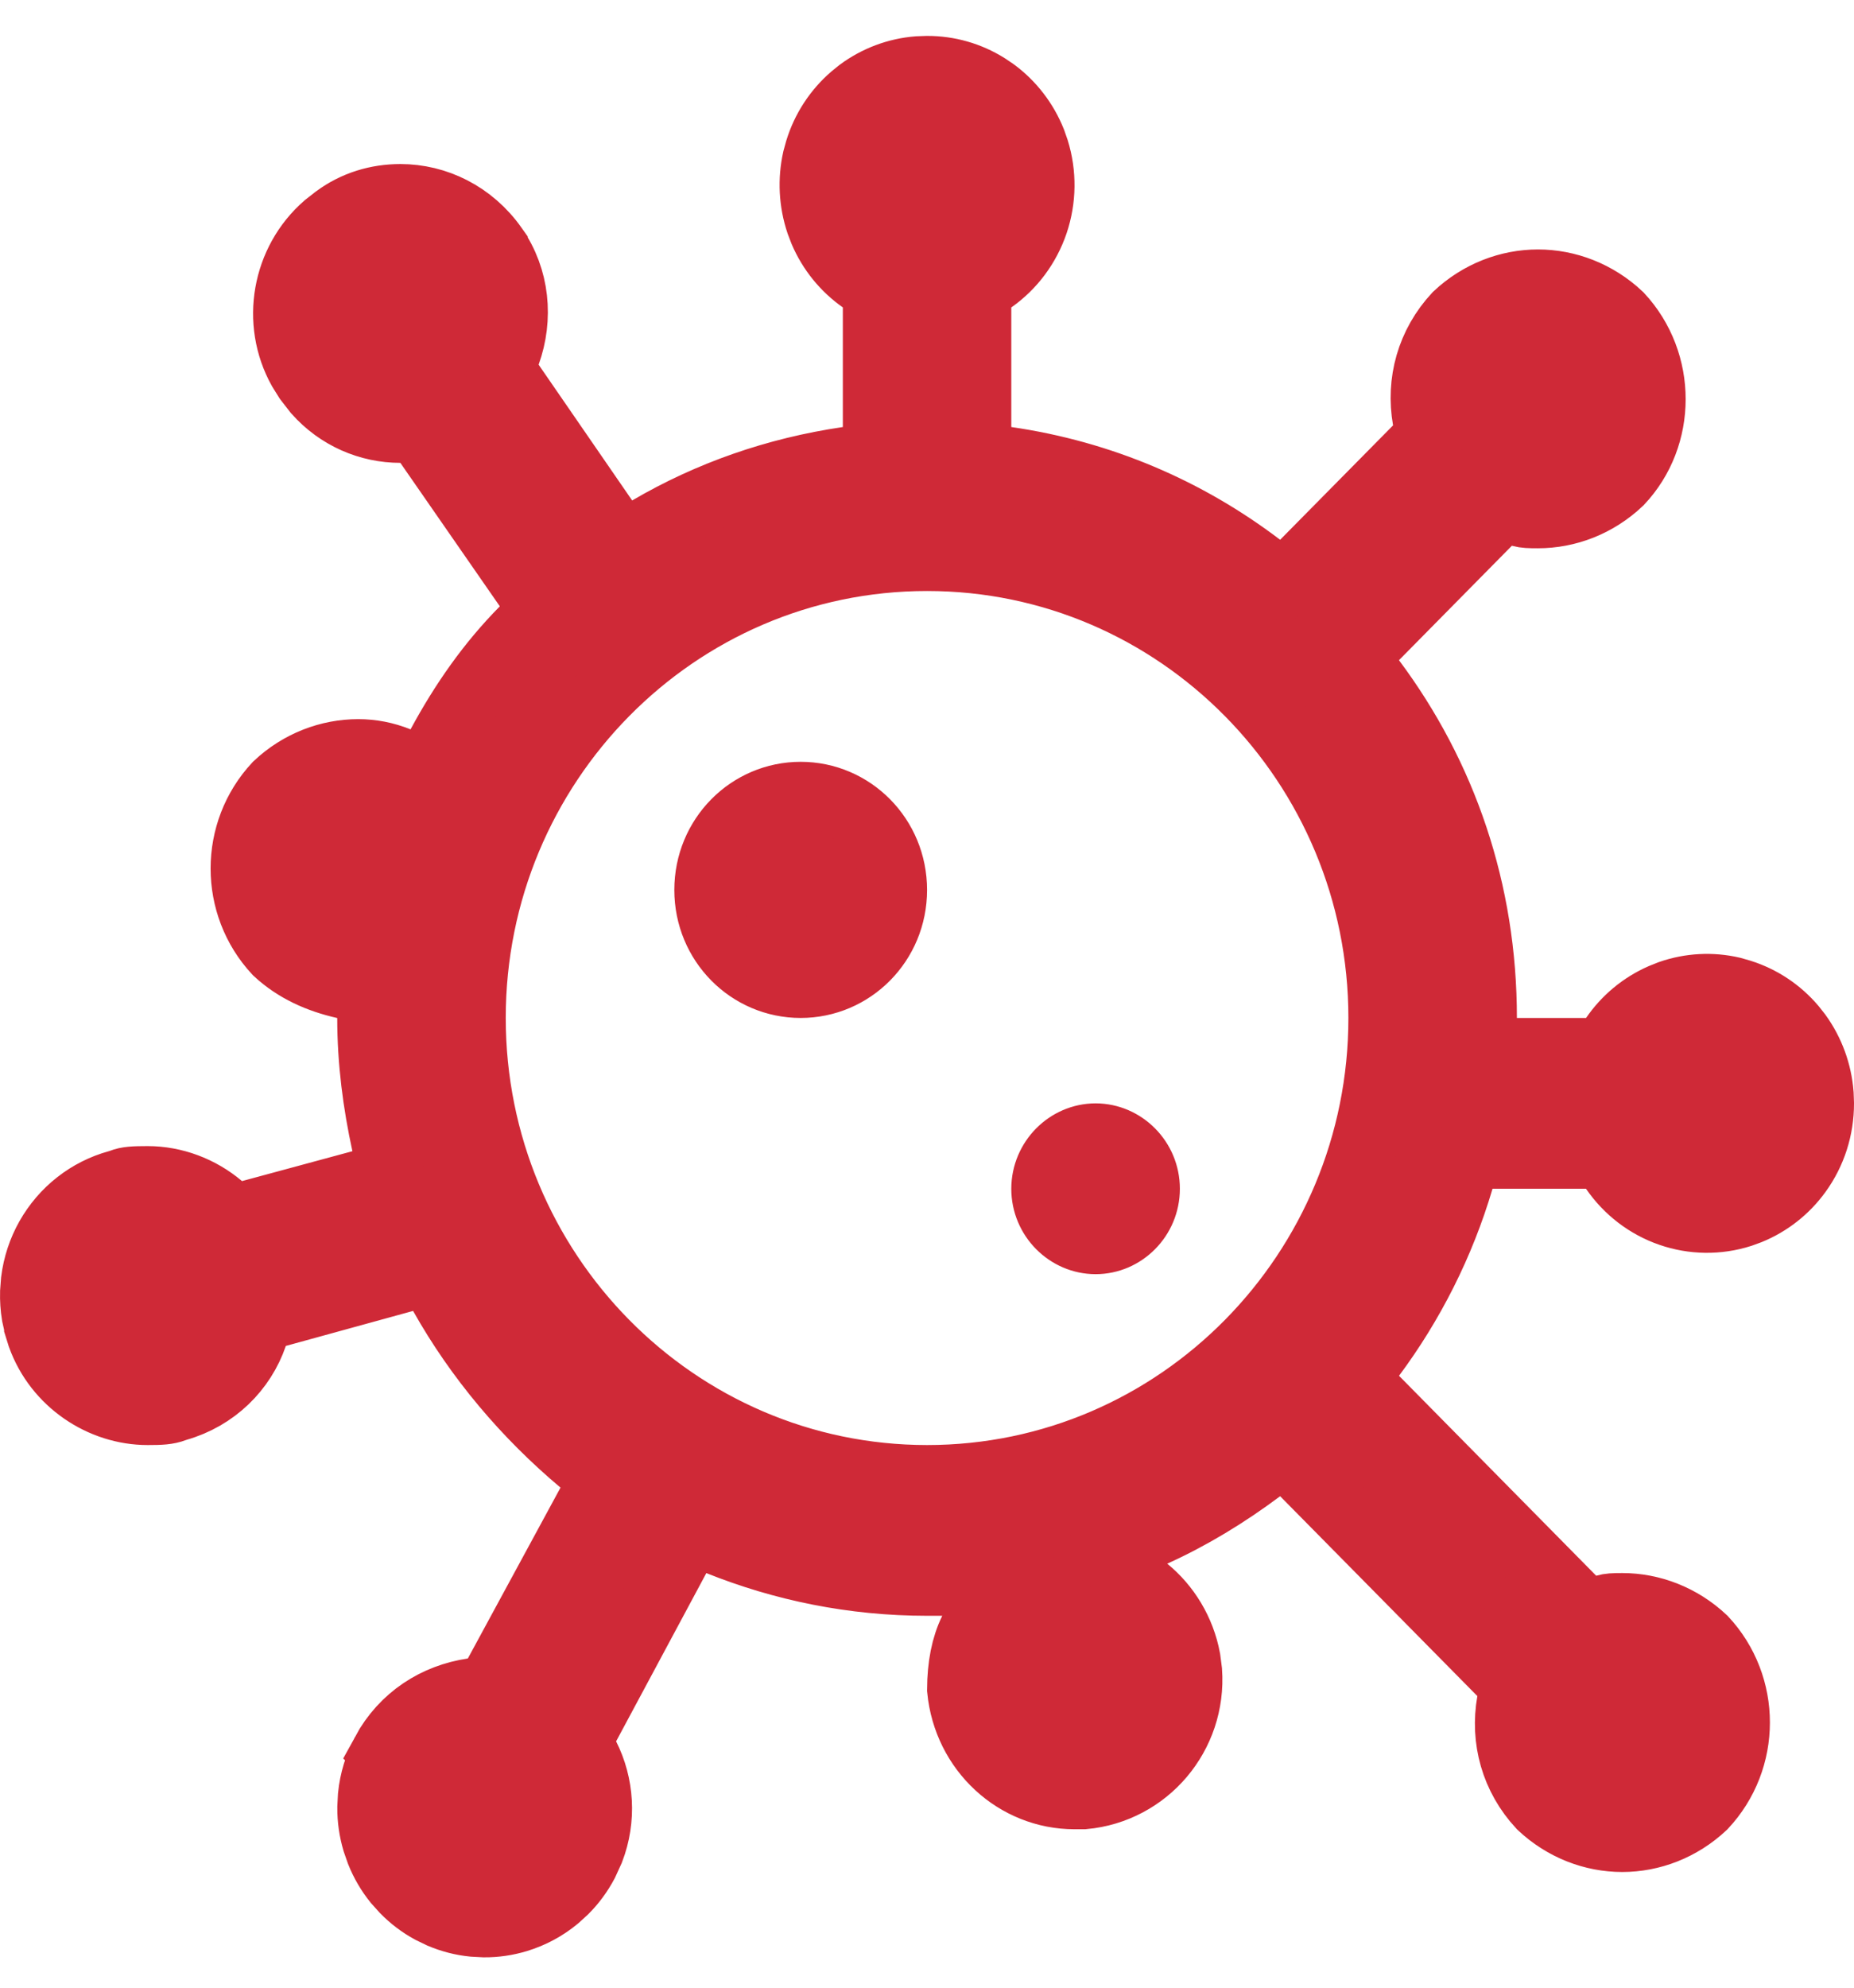<svg width="28" height="30" viewBox="0 0 28 30" fill="none" xmlns="http://www.w3.org/2000/svg">
<path d="M14.001 8.42C10.207 8.42 7.138 11.537 7.138 15.364C7.138 19.192 10.207 22.309 14.001 22.31C17.796 22.31 20.864 19.192 20.864 15.364C20.864 11.537 17.795 8.42 14.001 8.42ZM16.547 17.153C16.965 17.154 17.319 17.504 17.319 17.942C17.319 18.381 16.965 18.731 16.547 18.731C16.129 18.731 15.773 18.381 15.773 17.942C15.774 17.504 16.129 17.153 16.547 17.153ZM12.092 11.998C12.866 11.998 13.501 12.632 13.501 13.432C13.501 14.231 12.866 14.864 12.092 14.864C11.318 14.864 10.684 14.231 10.684 13.432C10.684 12.632 11.318 11.998 12.092 11.998ZM13.229 4.381L13.017 4.231C12.753 4.046 12.545 3.79 12.417 3.491L12.367 3.36C12.263 3.051 12.246 2.718 12.317 2.4L12.354 2.266C12.45 1.953 12.632 1.676 12.874 1.465L12.981 1.378C13.241 1.186 13.546 1.072 13.863 1.047L14 1.042H14.002C14.322 1.041 14.636 1.131 14.907 1.301L15.021 1.378C15.28 1.57 15.481 1.832 15.602 2.134L15.648 2.266C15.759 2.623 15.754 3.006 15.635 3.36C15.515 3.714 15.288 4.019 14.986 4.231L14.773 4.381V6.878L15.202 6.94C16.631 7.147 17.926 7.706 19.031 8.545L19.381 8.811L19.689 8.498L21.395 6.771L21.576 6.587L21.531 6.333C21.431 5.766 21.589 5.196 21.993 4.761C22.343 4.432 22.787 4.265 23.227 4.265C23.669 4.265 24.114 4.433 24.465 4.764C25.123 5.472 25.12 6.583 24.467 7.274C24.116 7.607 23.67 7.775 23.227 7.775C23.095 7.775 23.032 7.773 22.966 7.755L22.684 7.677L22.477 7.886L20.773 9.612L20.47 9.919L20.727 10.263C21.809 11.711 22.409 13.45 22.409 15.364V15.864H24.217L24.365 15.648C24.549 15.379 24.802 15.171 25.095 15.042L25.223 14.991C25.526 14.886 25.851 14.869 26.161 14.941L26.293 14.979C26.598 15.076 26.871 15.257 27.08 15.503L27.166 15.612C27.356 15.876 27.47 16.188 27.495 16.513L27.5 16.652V16.654C27.501 17.029 27.384 17.394 27.166 17.695C26.976 17.959 26.717 18.161 26.422 18.282L26.293 18.329C25.944 18.44 25.569 18.435 25.223 18.315C24.876 18.195 24.576 17.966 24.365 17.659L24.217 17.442H22.167L22.061 17.801C21.773 18.775 21.316 19.675 20.727 20.467L20.471 20.811L20.773 21.116L23.75 24.133L23.956 24.342L24.239 24.264C24.305 24.245 24.368 24.242 24.5 24.242C24.941 24.242 25.385 24.41 25.735 24.739C26.396 25.447 26.395 26.552 25.732 27.259C25.383 27.587 24.94 27.754 24.5 27.754C24.059 27.754 23.616 27.587 23.266 27.258C22.861 26.823 22.704 26.253 22.804 25.686L22.849 25.431L22.667 25.247L19.689 22.231L19.383 21.921L19.034 22.182C18.525 22.562 17.983 22.892 17.422 23.145L16.686 23.477L17.312 23.988C17.624 24.242 17.854 24.614 17.933 25.04L17.957 25.226C18.024 26.187 17.316 27.022 16.366 27.109H16.229C15.345 27.109 14.591 26.425 14.501 25.499C14.503 25.144 14.561 24.848 14.679 24.608L15.035 23.887H14.001C12.884 23.887 11.827 23.668 10.852 23.278L10.438 23.112L10.227 23.506L8.864 26.046L8.741 26.274L8.858 26.507C9.075 26.936 9.11 27.451 8.929 27.923L8.838 28.122C8.757 28.274 8.655 28.413 8.534 28.534L8.408 28.649C8.232 28.795 8.03 28.903 7.813 28.969C7.651 29.018 7.483 29.043 7.314 29.042L7.146 29.033C6.977 29.016 6.812 28.973 6.656 28.907L6.503 28.833C6.354 28.752 6.217 28.648 6.098 28.526L5.983 28.398C5.876 28.265 5.788 28.115 5.724 27.955L5.667 27.792C5.618 27.626 5.593 27.454 5.594 27.281L5.603 27.108C5.626 26.878 5.694 26.655 5.802 26.452L5.801 26.451C6.09 25.919 6.584 25.608 7.139 25.526L7.386 25.489L7.505 25.27L8.904 22.692L9.1 22.333L8.787 22.07C7.94 21.359 7.215 20.503 6.674 19.54L6.482 19.2L6.105 19.304L4.184 19.832L3.929 19.902L3.844 20.152C3.667 20.67 3.243 21.09 2.678 21.251L2.657 21.257L2.638 21.265C2.531 21.305 2.428 21.31 2.229 21.31C1.537 21.31 0.86 20.867 0.607 20.164L0.562 20.02L0.562 20.017L0.524 19.847C0.505 19.733 0.498 19.618 0.501 19.503L0.514 19.33C0.543 19.1 0.616 18.878 0.729 18.678C0.843 18.477 0.993 18.302 1.173 18.161C1.353 18.02 1.558 17.917 1.776 17.857L1.805 17.85L1.832 17.839C1.918 17.804 2.023 17.798 2.229 17.798C2.629 17.798 3.024 17.947 3.331 18.207L3.531 18.378L3.785 18.309L5.452 17.858L5.911 17.733L5.811 17.27C5.676 16.652 5.593 16.017 5.593 15.364V14.965L5.202 14.877C4.811 14.789 4.459 14.631 4.174 14.366C3.516 13.659 3.516 12.556 4.175 11.85C4.525 11.52 4.97 11.354 5.411 11.354C5.614 11.354 5.818 11.393 6.013 11.472L6.427 11.64L6.64 11.246C6.991 10.597 7.396 10.017 7.904 9.503L8.196 9.208L7.96 8.867L6.458 6.702L6.309 6.486H6.047C5.575 6.486 5.11 6.289 4.775 5.911L4.64 5.737L4.637 5.733L4.542 5.581C4.139 4.859 4.304 3.945 4.923 3.406L5.062 3.297L5.073 3.289C5.361 3.076 5.699 2.976 6.047 2.976C6.584 2.976 7.119 3.231 7.47 3.728V3.729C7.801 4.202 7.856 4.803 7.664 5.335L7.577 5.576L7.723 5.788L9.136 7.838L9.399 8.22L9.8 7.985C10.71 7.452 11.718 7.099 12.801 6.94L13.229 6.877V4.381Z" fill="#CF2937" stroke="#CF2937"/>
</svg>
